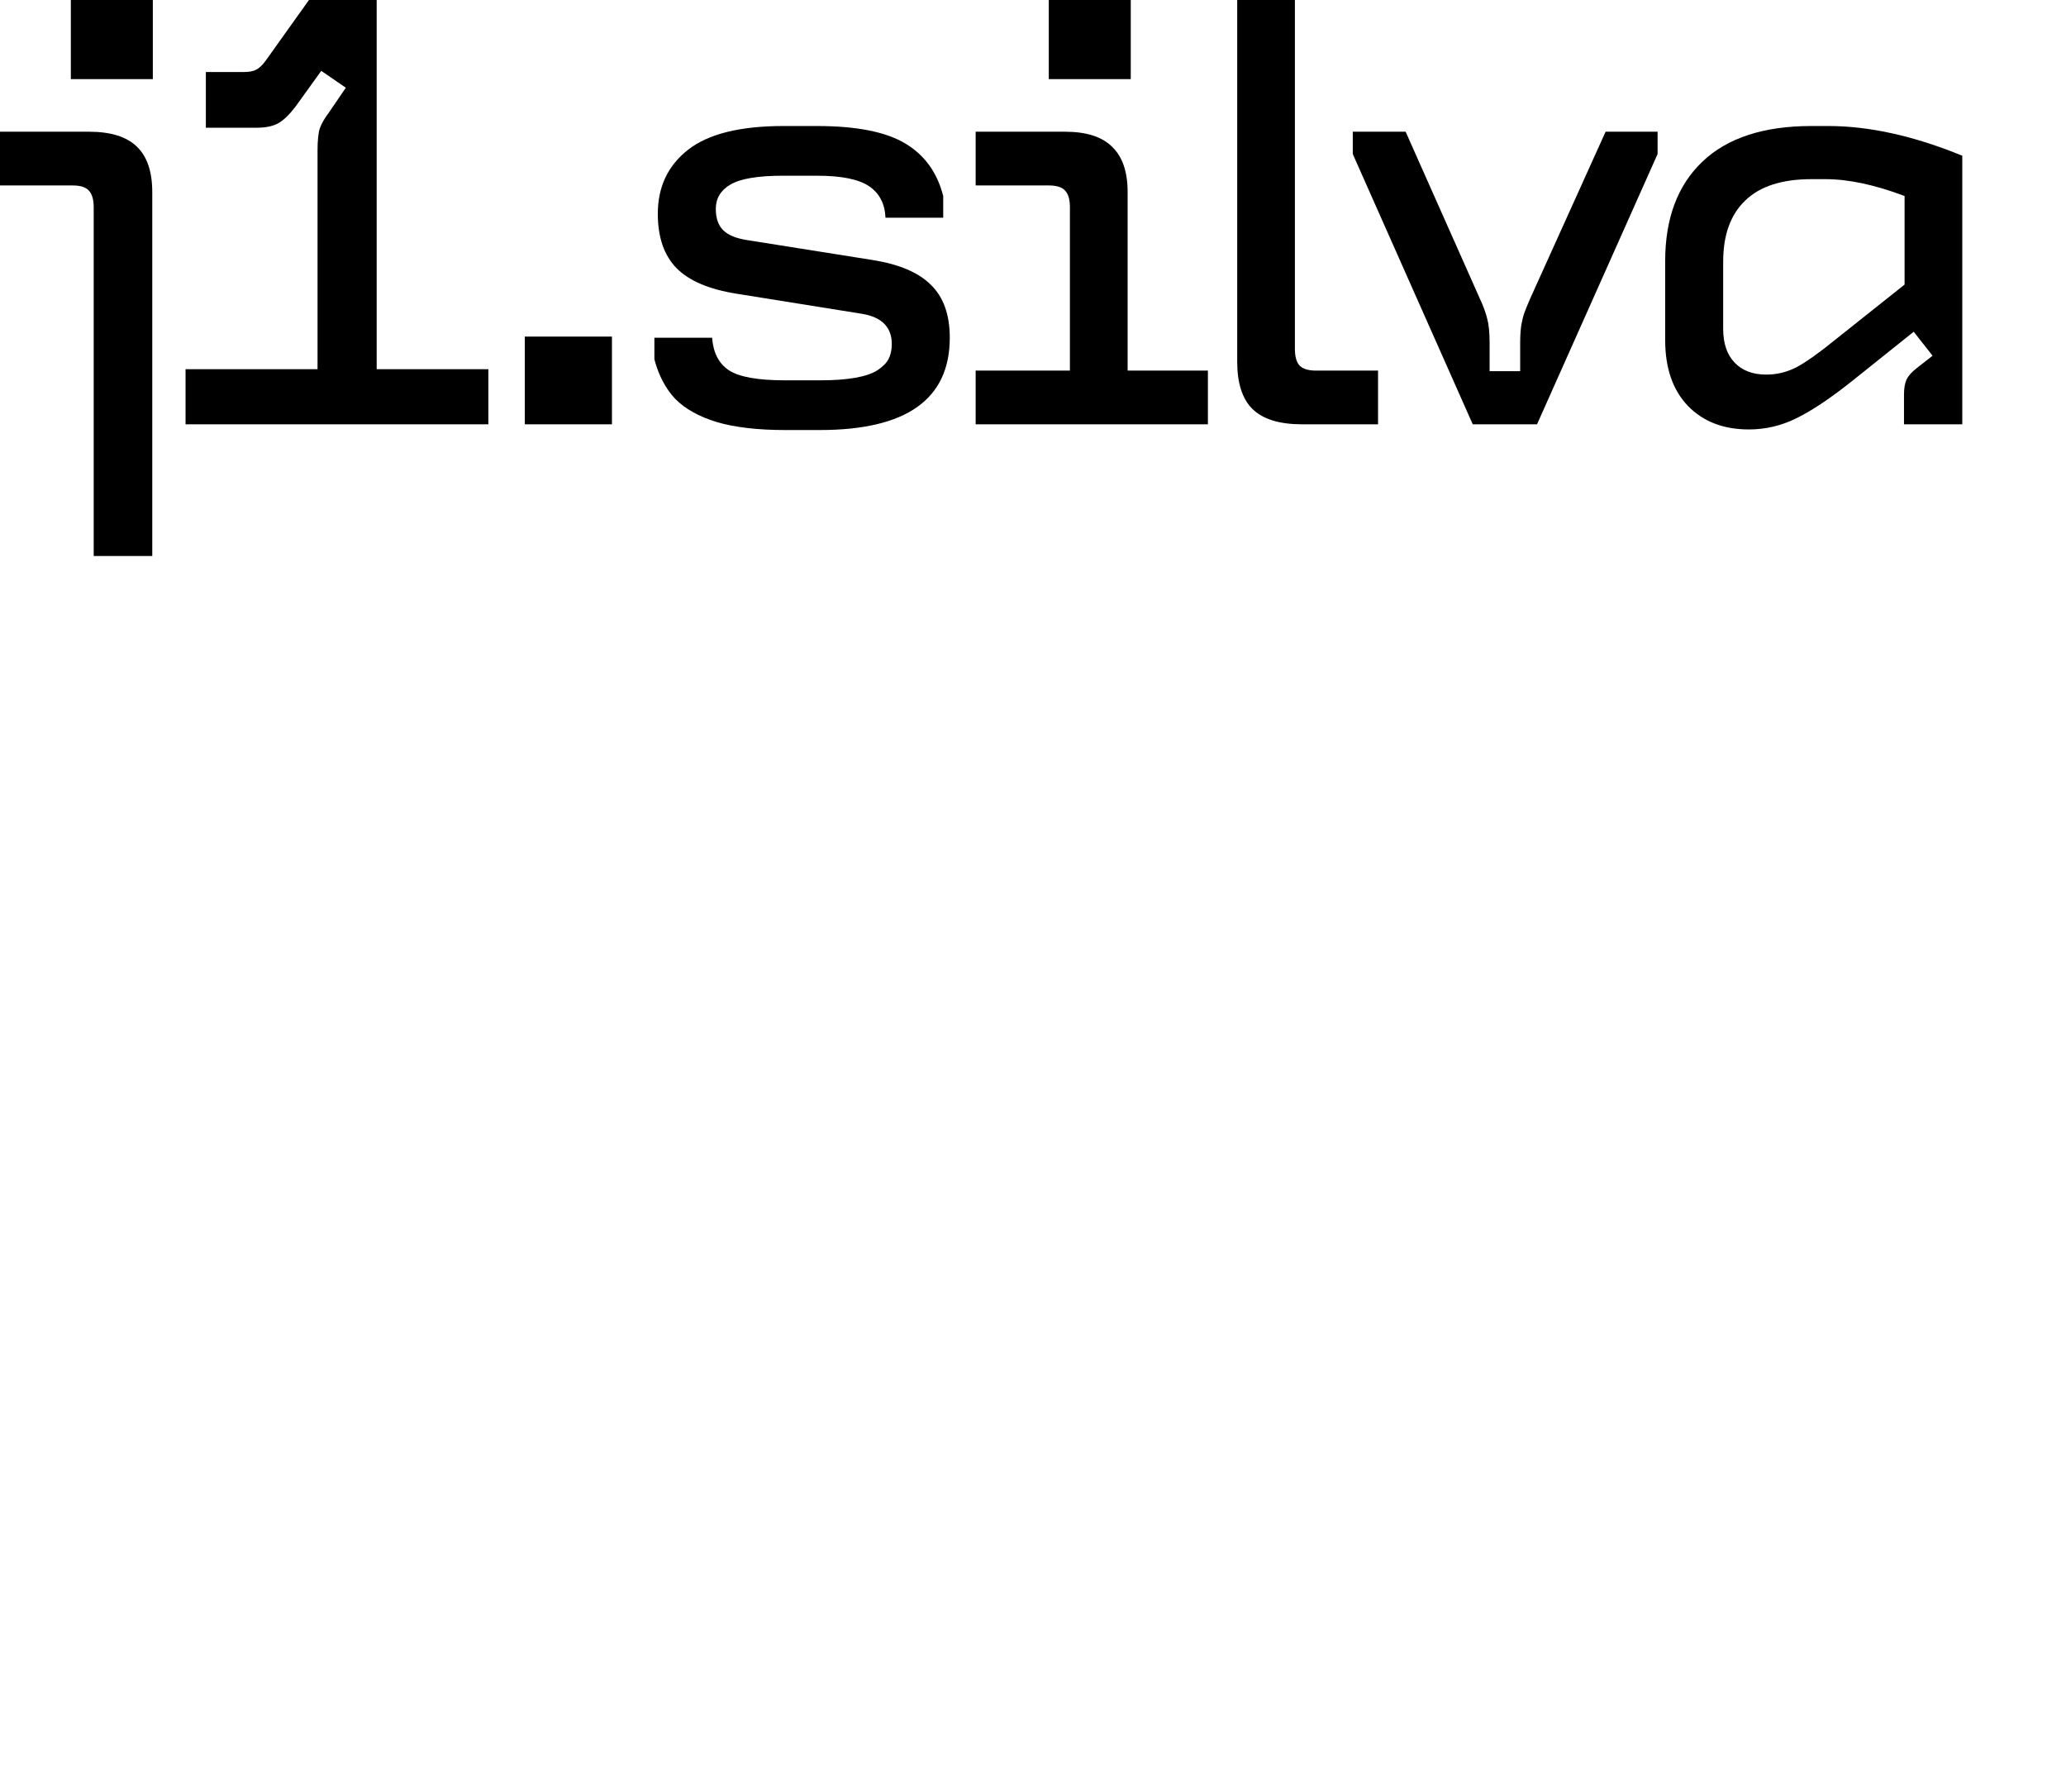 <?xml version="1.0" encoding="utf-8"?>
<svg xmlns="http://www.w3.org/2000/svg" fill="none" height="100%" overflow="visible" preserveAspectRatio="none" style="display: block;" viewBox="0 0 113 98" width="100%">
<g id="header">
<g id="jj1.silva">
<path d="M95.655 23.484C94.269 23.484 93.16 23.057 92.327 22.203C91.493 21.338 91.077 20.135 91.077 18.594V14.281C91.077 11.948 91.754 10.135 93.108 8.844C94.473 7.542 96.462 6.891 99.077 6.891H99.999C102.238 6.891 104.681 7.432 107.327 8.516V23.203H104.139V21.578C104.139 21.234 104.186 20.958 104.28 20.75C104.384 20.542 104.572 20.333 104.842 20.125L105.702 19.453L104.671 18.141L101.311 20.828C100.134 21.766 99.124 22.443 98.28 22.859C97.447 23.276 96.572 23.484 95.655 23.484ZM94.249 17.984C94.249 18.776 94.457 19.391 94.874 19.828C95.29 20.266 95.868 20.484 96.608 20.484C97.202 20.484 97.764 20.344 98.296 20.062C98.827 19.771 99.514 19.281 100.358 18.594L104.171 15.562V10.719C102.546 10.104 101.103 9.797 99.843 9.797H99.077C97.462 9.797 96.254 10.188 95.452 10.969C94.65 11.74 94.249 12.854 94.249 14.312V17.984Z" fill="black" id="Vector"/>
<path d="M80.552 23.203L73.99 8.422V7.203H76.881L80.912 16.266C81.131 16.734 81.276 17.13 81.349 17.453C81.433 17.766 81.474 18.198 81.474 18.75V20.297H83.146V18.75C83.146 18.375 83.167 18.047 83.209 17.766C83.261 17.484 83.318 17.26 83.381 17.094C83.443 16.917 83.547 16.662 83.693 16.328L87.818 7.203H90.662V8.422L84.068 23.203H80.552Z" fill="black" id="Vector_2"/>
<path d="M71.216 23.203C69.986 23.203 69.085 22.927 68.513 22.375C67.95 21.823 67.669 20.958 67.669 19.781V0H70.825V19.078C70.825 19.495 70.908 19.797 71.075 19.984C71.252 20.172 71.554 20.266 71.981 20.266H75.372V23.203H71.216Z" fill="black" id="Vector_3"/>
<path d="M53.363 23.203V20.266H58.519V11.328C58.519 10.912 58.431 10.609 58.254 10.422C58.087 10.234 57.79 10.141 57.363 10.141H53.363V7.203H58.254C59.42 7.203 60.28 7.479 60.832 8.031C61.394 8.573 61.676 9.396 61.676 10.5V20.266H66.066V23.203H53.363ZM57.363 4.328V0H61.847V4.328H57.363Z" fill="black" id="Vector_4"/>
<path d="M42.948 23.516C41.438 23.516 40.188 23.37 39.198 23.078C38.219 22.776 37.464 22.354 36.932 21.812C36.412 21.26 36.031 20.542 35.792 19.656V18.469H38.948C39.011 19.292 39.318 19.885 39.87 20.25C40.432 20.615 41.448 20.797 42.917 20.797H44.87C45.63 20.797 46.271 20.75 46.792 20.656C47.323 20.562 47.729 20.422 48.011 20.234C48.292 20.047 48.49 19.844 48.604 19.625C48.719 19.396 48.776 19.125 48.776 18.812C48.776 17.885 48.224 17.333 47.12 17.156L40.292 16.062C38.781 15.823 37.682 15.354 36.995 14.656C36.318 13.958 35.979 12.969 35.979 11.688C35.979 10.219 36.531 9.052 37.636 8.188C38.74 7.323 40.479 6.891 42.854 6.891H44.682C46.839 6.891 48.448 7.208 49.511 7.844C50.573 8.479 51.266 9.438 51.589 10.719V11.906H48.432C48.401 11.146 48.104 10.573 47.542 10.188C46.979 9.802 46.026 9.609 44.682 9.609H42.823C41.448 9.609 40.49 9.771 39.948 10.094C39.417 10.406 39.151 10.849 39.151 11.422C39.151 11.922 39.281 12.307 39.542 12.578C39.813 12.849 40.245 13.031 40.839 13.125L47.729 14.219C49.177 14.448 50.24 14.901 50.917 15.578C51.604 16.245 51.948 17.208 51.948 18.469C51.948 21.833 49.578 23.516 44.839 23.516H42.948Z" fill="black" id="Vector_5"/>
<path d="M28.705 23.203V18.406H33.471V23.203H28.705Z" fill="black" id="Vector_6"/>
<path d="M10.149 23.203V20.188H17.368V8.234C17.368 7.682 17.41 7.276 17.493 7.016C17.587 6.755 17.748 6.474 17.977 6.172L18.915 4.797L17.571 3.875L16.165 5.828C15.832 6.266 15.519 6.568 15.227 6.734C14.936 6.901 14.54 6.984 14.04 6.984H11.259V3.938H13.337C13.629 3.938 13.852 3.896 14.009 3.812C14.175 3.729 14.347 3.568 14.524 3.328L16.899 0H20.602V20.188H26.712V23.203H10.149Z" fill="black" id="Vector_7"/>
<path d="M5.125 11.328C5.125 10.912 5.036 10.609 4.859 10.422C4.693 10.234 4.396 10.141 3.969 10.141H-3.91006e-05V7.203H4.875C6.052 7.203 6.922 7.474 7.484 8.016C8.047 8.557 8.328 9.385 8.328 10.5V30.406H5.125V11.328ZM3.875 4.328V0H8.359V4.328H3.875Z" fill="black" id="Vector_8"/>
</g>
</g>
</svg>